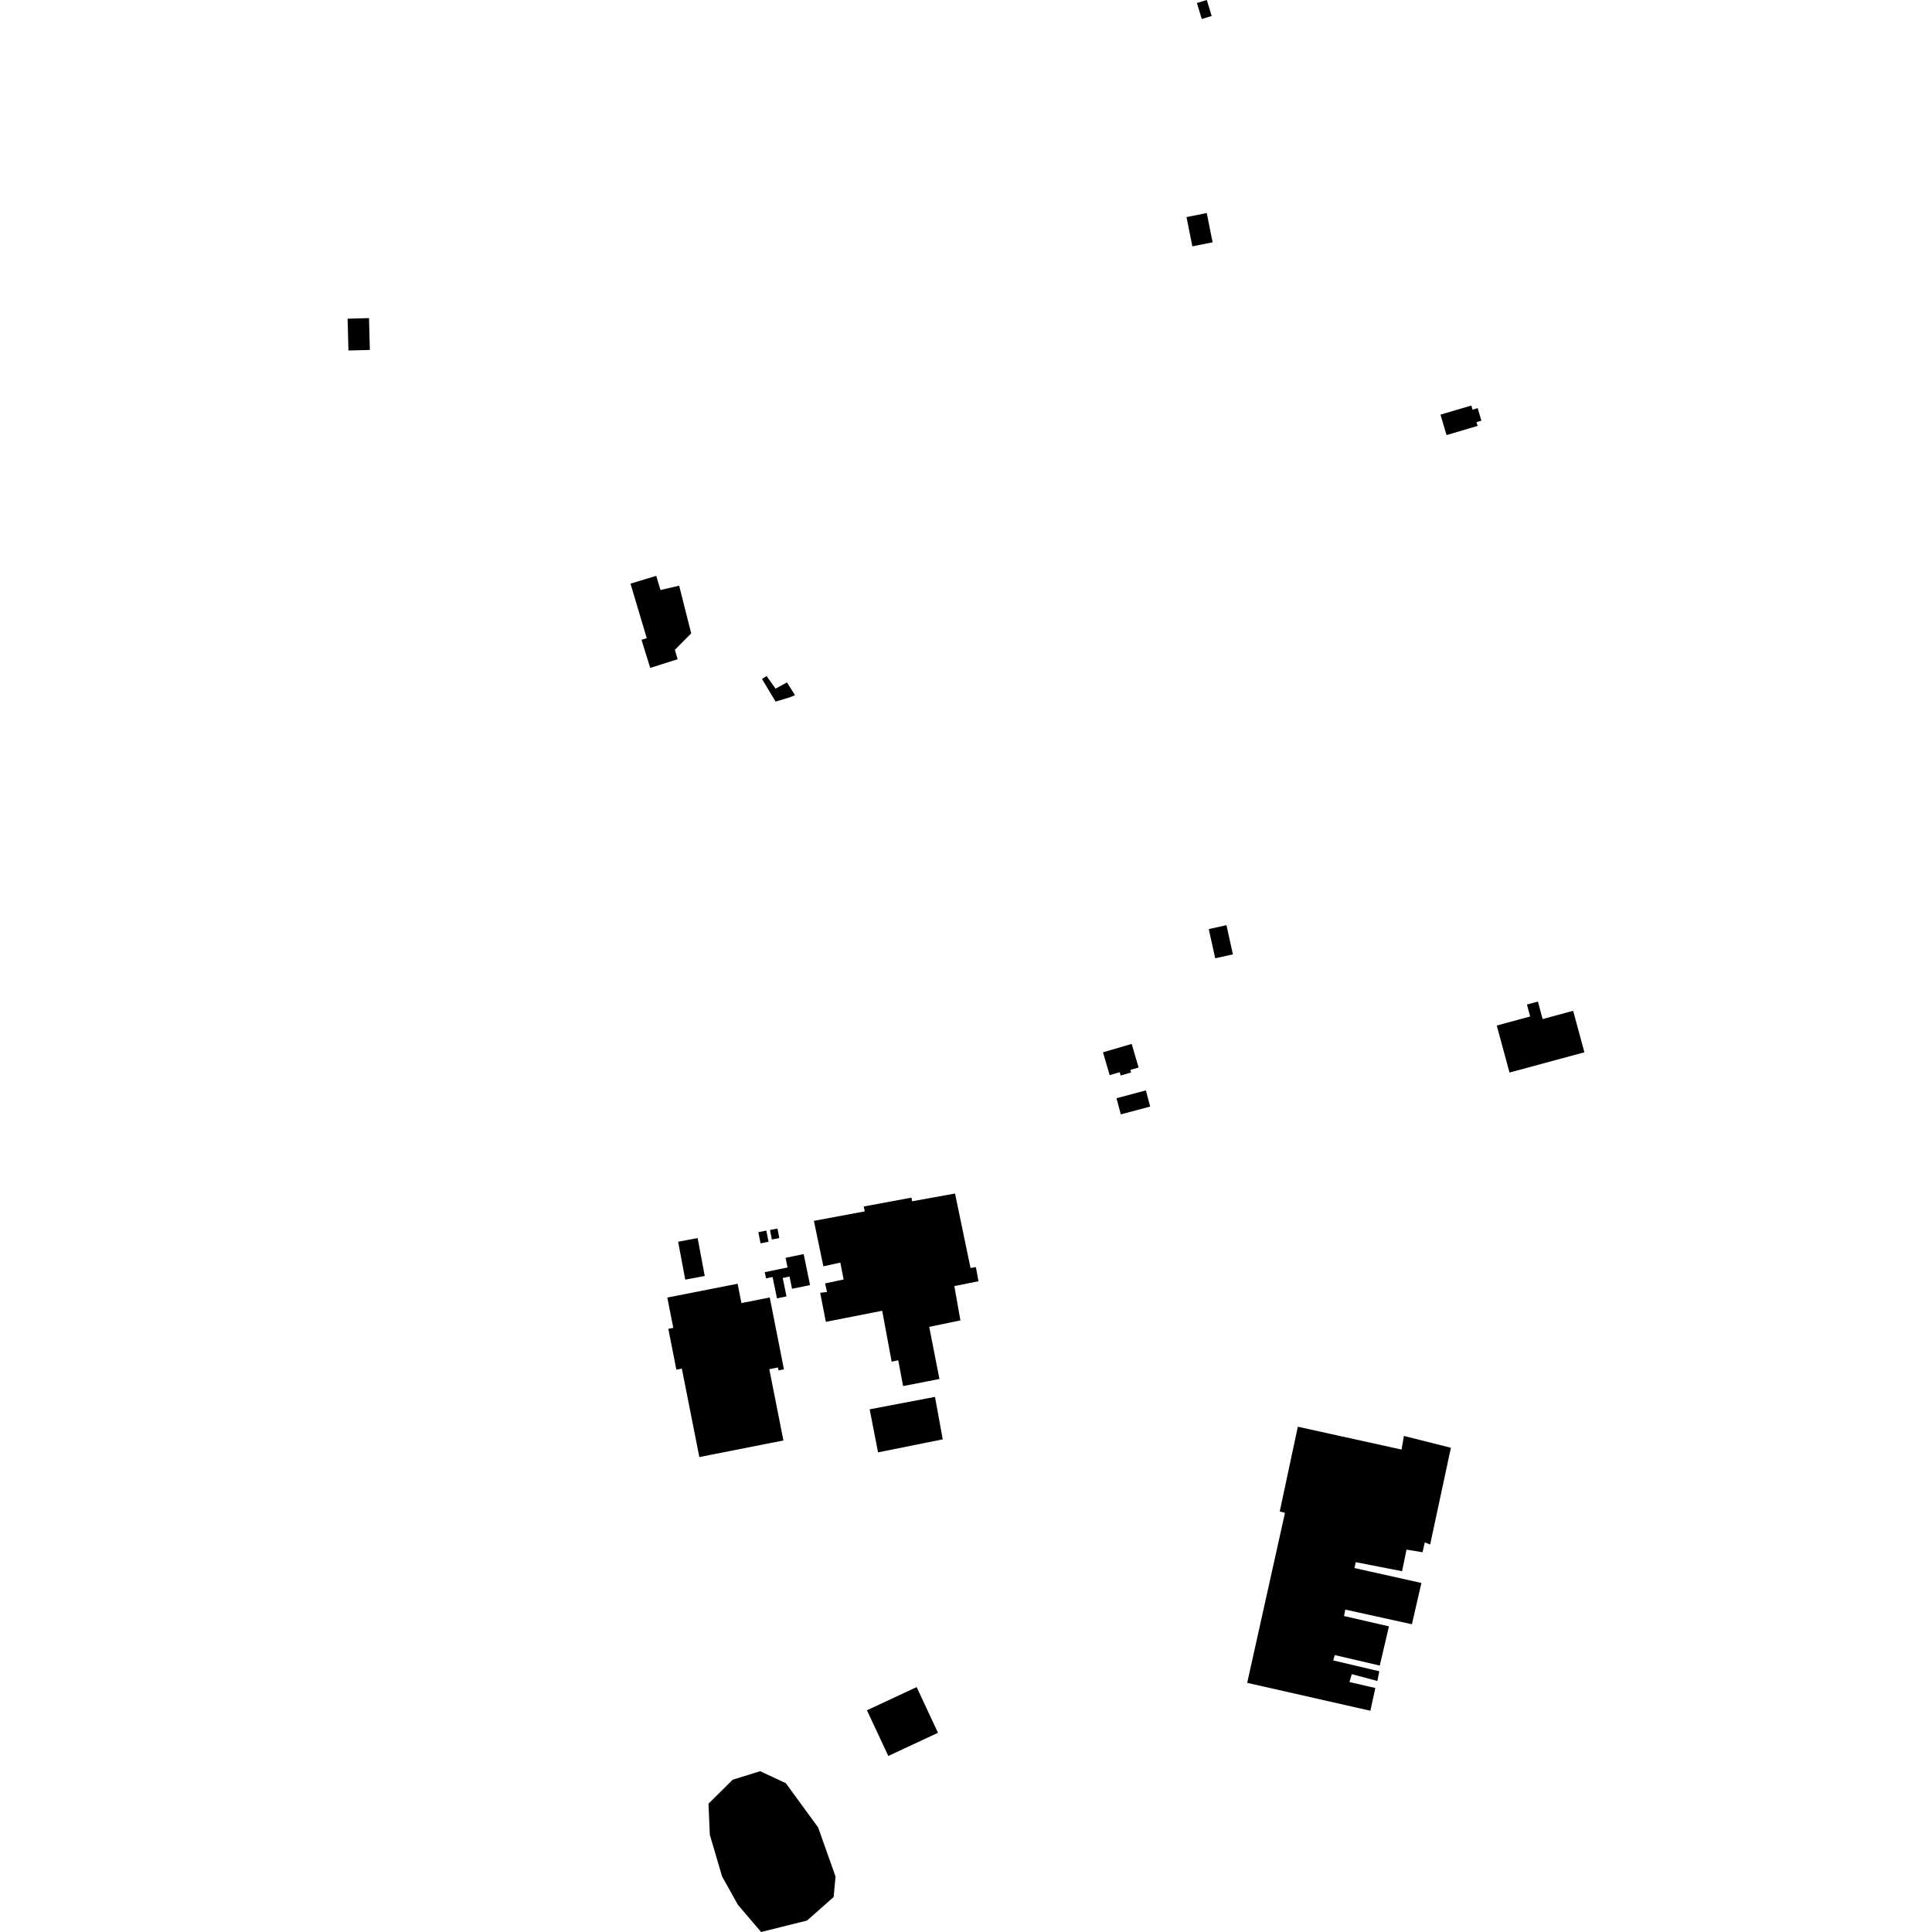 <?xml version="1.0" encoding="utf-8" standalone="no"?>
<!DOCTYPE svg PUBLIC "-//W3C//DTD SVG 1.1//EN"
  "http://www.w3.org/Graphics/SVG/1.1/DTD/svg11.dtd">
<!-- Created with matplotlib (https://matplotlib.org/) -->
<svg height="288pt" version="1.1" viewBox="0 0 288 288" width="288pt" xmlns="http://www.w3.org/2000/svg" xmlns:xlink="http://www.w3.org/1999/xlink">
 <defs>
  <style type="text/css">
*{stroke-linecap:butt;stroke-linejoin:round;}
  </style>
 </defs>
 <g id="figure_1">
  <g id="patch_1">
   <path d="M 0 288 
L 288 288 
L 288 0 
L 0 0 
z
" style="fill:none;opacity:0;"/>
  </g>
  <g id="axes_1">
   <g id="PatchCollection_1">
    <path clip-path="url(#p924f916023)" d="M 51.816 47.506 
L 51.944 52.25 
L 55.134 52.165 
L 55.007 47.42 
L 51.816 47.506 
"/>
    <path clip-path="url(#p924f916023)" d="M 214.731 61.809 
L 215.632 64.858 
L 220.264 63.49 
L 220.098 62.93 
L 220.829 62.715 
L 220.274 60.84 
L 219.512 61.066 
L 219.329 60.452 
L 214.731 61.809 
"/>
    <path clip-path="url(#p924f916023)" d="M 105.811 273.504 
L 105.614 268.874 
L 109.218 265.301 
L 113.318 264.031 
L 117.139 265.811 
L 121.96 272.417 
L 124.551 279.735 
L 124.27 282.784 
L 120.302 286.296 
L 113.456 288 
L 110.011 283.964 
L 107.639 279.718 
L 105.811 273.504 
"/>
    <path clip-path="url(#p924f916023)" d="M 234.506 150.68 
L 229.96 151.909 
L 229.253 149.302 
L 227.619 149.743 
L 228.102 151.525 
L 223.118 152.874 
L 225.02 159.883 
L 236.184 156.864 
L 234.506 150.68 
"/>
    <path clip-path="url(#p924f916023)" d="M 185.918 250.858 
L 191.55 225.514 
L 190.767 225.313 
L 193.466 212.679 
L 208.931 216.086 
L 209.278 214.053 
L 216.283 215.817 
L 213.19 230.236 
L 212.39 229.926 
L 212.054 231.391 
L 209.669 230.999 
L 209.006 234.219 
L 202.095 232.868 
L 201.911 233.745 
L 211.887 235.971 
L 210.471 242.124 
L 200.537 239.939 
L 200.355 240.9 
L 207.048 242.439 
L 205.68 248.284 
L 198.971 246.72 
L 198.743 247.516 
L 205.605 249.133 
L 205.326 250.582 
L 201.506 249.562 
L 201.163 250.737 
L 205.021 251.63 
L 204.279 255.02 
L 185.918 250.858 
"/>
    <path clip-path="url(#p924f916023)" d="M 176.869 32.361 
L 179.888 31.758 
L 180.762 36.122 
L 177.742 36.725 
L 176.869 32.361 
"/>
    <path clip-path="url(#p924f916023)" d="M 117.777 103.932 
L 115.618 104.587 
L 113.589 101.204 
L 114.272 100.78 
L 115.613 102.654 
L 117.311 101.725 
L 118.511 103.626 
L 117.777 103.932 
"/>
    <path clip-path="url(#p924f916023)" d="M 129.639 210.083 
L 130.89 216.502 
L 140.532 214.559 
L 139.377 208.231 
L 129.639 210.083 
"/>
    <path clip-path="url(#p924f916023)" d="M 140.041 205.563 
L 138.516 197.794 
L 143.167 196.83 
L 142.262 191.71 
L 145.86 190.994 
L 145.475 188.887 
L 144.674 189.017 
L 142.365 177.916 
L 135.964 179.074 
L 135.876 178.528 
L 128.749 179.852 
L 128.914 180.577 
L 121.325 181.991 
L 122.74 188.77 
L 125.267 188.215 
L 125.754 190.733 
L 122.992 191.318 
L 123.281 192.587 
L 122.262 192.723 
L 123.109 197.042 
L 131.507 195.394 
L 132.918 202.981 
L 133.899 202.773 
L 134.624 206.621 
L 140.041 205.563 
"/>
    <path clip-path="url(#p924f916023)" d="M 120.753 191.568 
L 118.07 192.117 
L 117.695 190.293 
L 116.677 190.502 
L 117.243 193.252 
L 115.823 193.543 
L 115.169 190.364 
L 114.192 190.566 
L 114 189.639 
L 117.401 188.941 
L 117.104 187.5 
L 119.802 186.945 
L 120.753 191.568 
"/>
    <path clip-path="url(#p924f916023)" d="M 115.896 183.137 
L 114.788 183.35 
L 115.06 184.768 
L 116.168 184.555 
L 115.896 183.137 
"/>
    <path clip-path="url(#p924f916023)" d="M 113.045 183.677 
L 113.377 185.343 
L 114.569 185.107 
L 114.237 183.441 
L 113.045 183.677 
"/>
    <path clip-path="url(#p924f916023)" d="M 116.782 214.728 
L 104.249 217.2 
L 101.641 204.015 
L 100.827 204.174 
L 99.625 198.09 
L 100.366 197.944 
L 99.474 193.426 
L 109.954 191.364 
L 110.523 194.245 
L 114.746 193.414 
L 116.86 204.129 
L 116.057 204.287 
L 115.97 203.848 
L 114.68 204.103 
L 116.782 214.728 
"/>
    <path clip-path="url(#p924f916023)" d="M 102.148 190.751 
L 101.088 185.102 
L 103.995 184.559 
L 105.055 190.207 
L 102.148 190.751 
"/>
    <path clip-path="url(#p924f916023)" d="M 103.036 94.415 
L 101.241 87.306 
L 98.458 87.953 
L 97.821 85.842 
L 93.986 87.002 
L 96.412 95.129 
L 95.627 95.379 
L 96.927 99.564 
L 101.016 98.269 
L 100.603 96.871 
L 103.036 94.415 
"/>
    <path clip-path="url(#p924f916023)" d="M 168.501 159.489 
L 169.728 159.13 
L 168.698 155.616 
L 164.419 156.866 
L 165.415 160.266 
L 166.912 159.829 
L 167.056 160.322 
L 168.612 159.868 
L 168.501 159.489 
"/>
    <path clip-path="url(#p924f916023)" d="M 166.433 163.709 
L 170.816 162.545 
L 171.457 164.953 
L 167.074 166.117 
L 166.433 163.709 
"/>
    <path clip-path="url(#p924f916023)" d="M 180.188 138.497 
L 182.827 137.915 
L 183.788 142.267 
L 181.149 142.849 
L 180.188 138.497 
"/>
    <path clip-path="url(#p924f916023)" d="M 179.145 2.831 
L 178.42 0.449 
L 179.897 0 
L 180.622 2.382 
L 179.145 2.831 
"/>
    <path clip-path="url(#p924f916023)" d="M 132.418 261.758 
L 139.825 258.305 
L 136.641 251.497 
L 129.234 254.95 
L 132.418 261.758 
"/>
   </g>
  </g>
 </g>
 <defs>
  <clipPath id="p924f916023">
   <rect height="288" width="184.367" x="51.816" y="0"/>
  </clipPath>
 </defs>
</svg>
